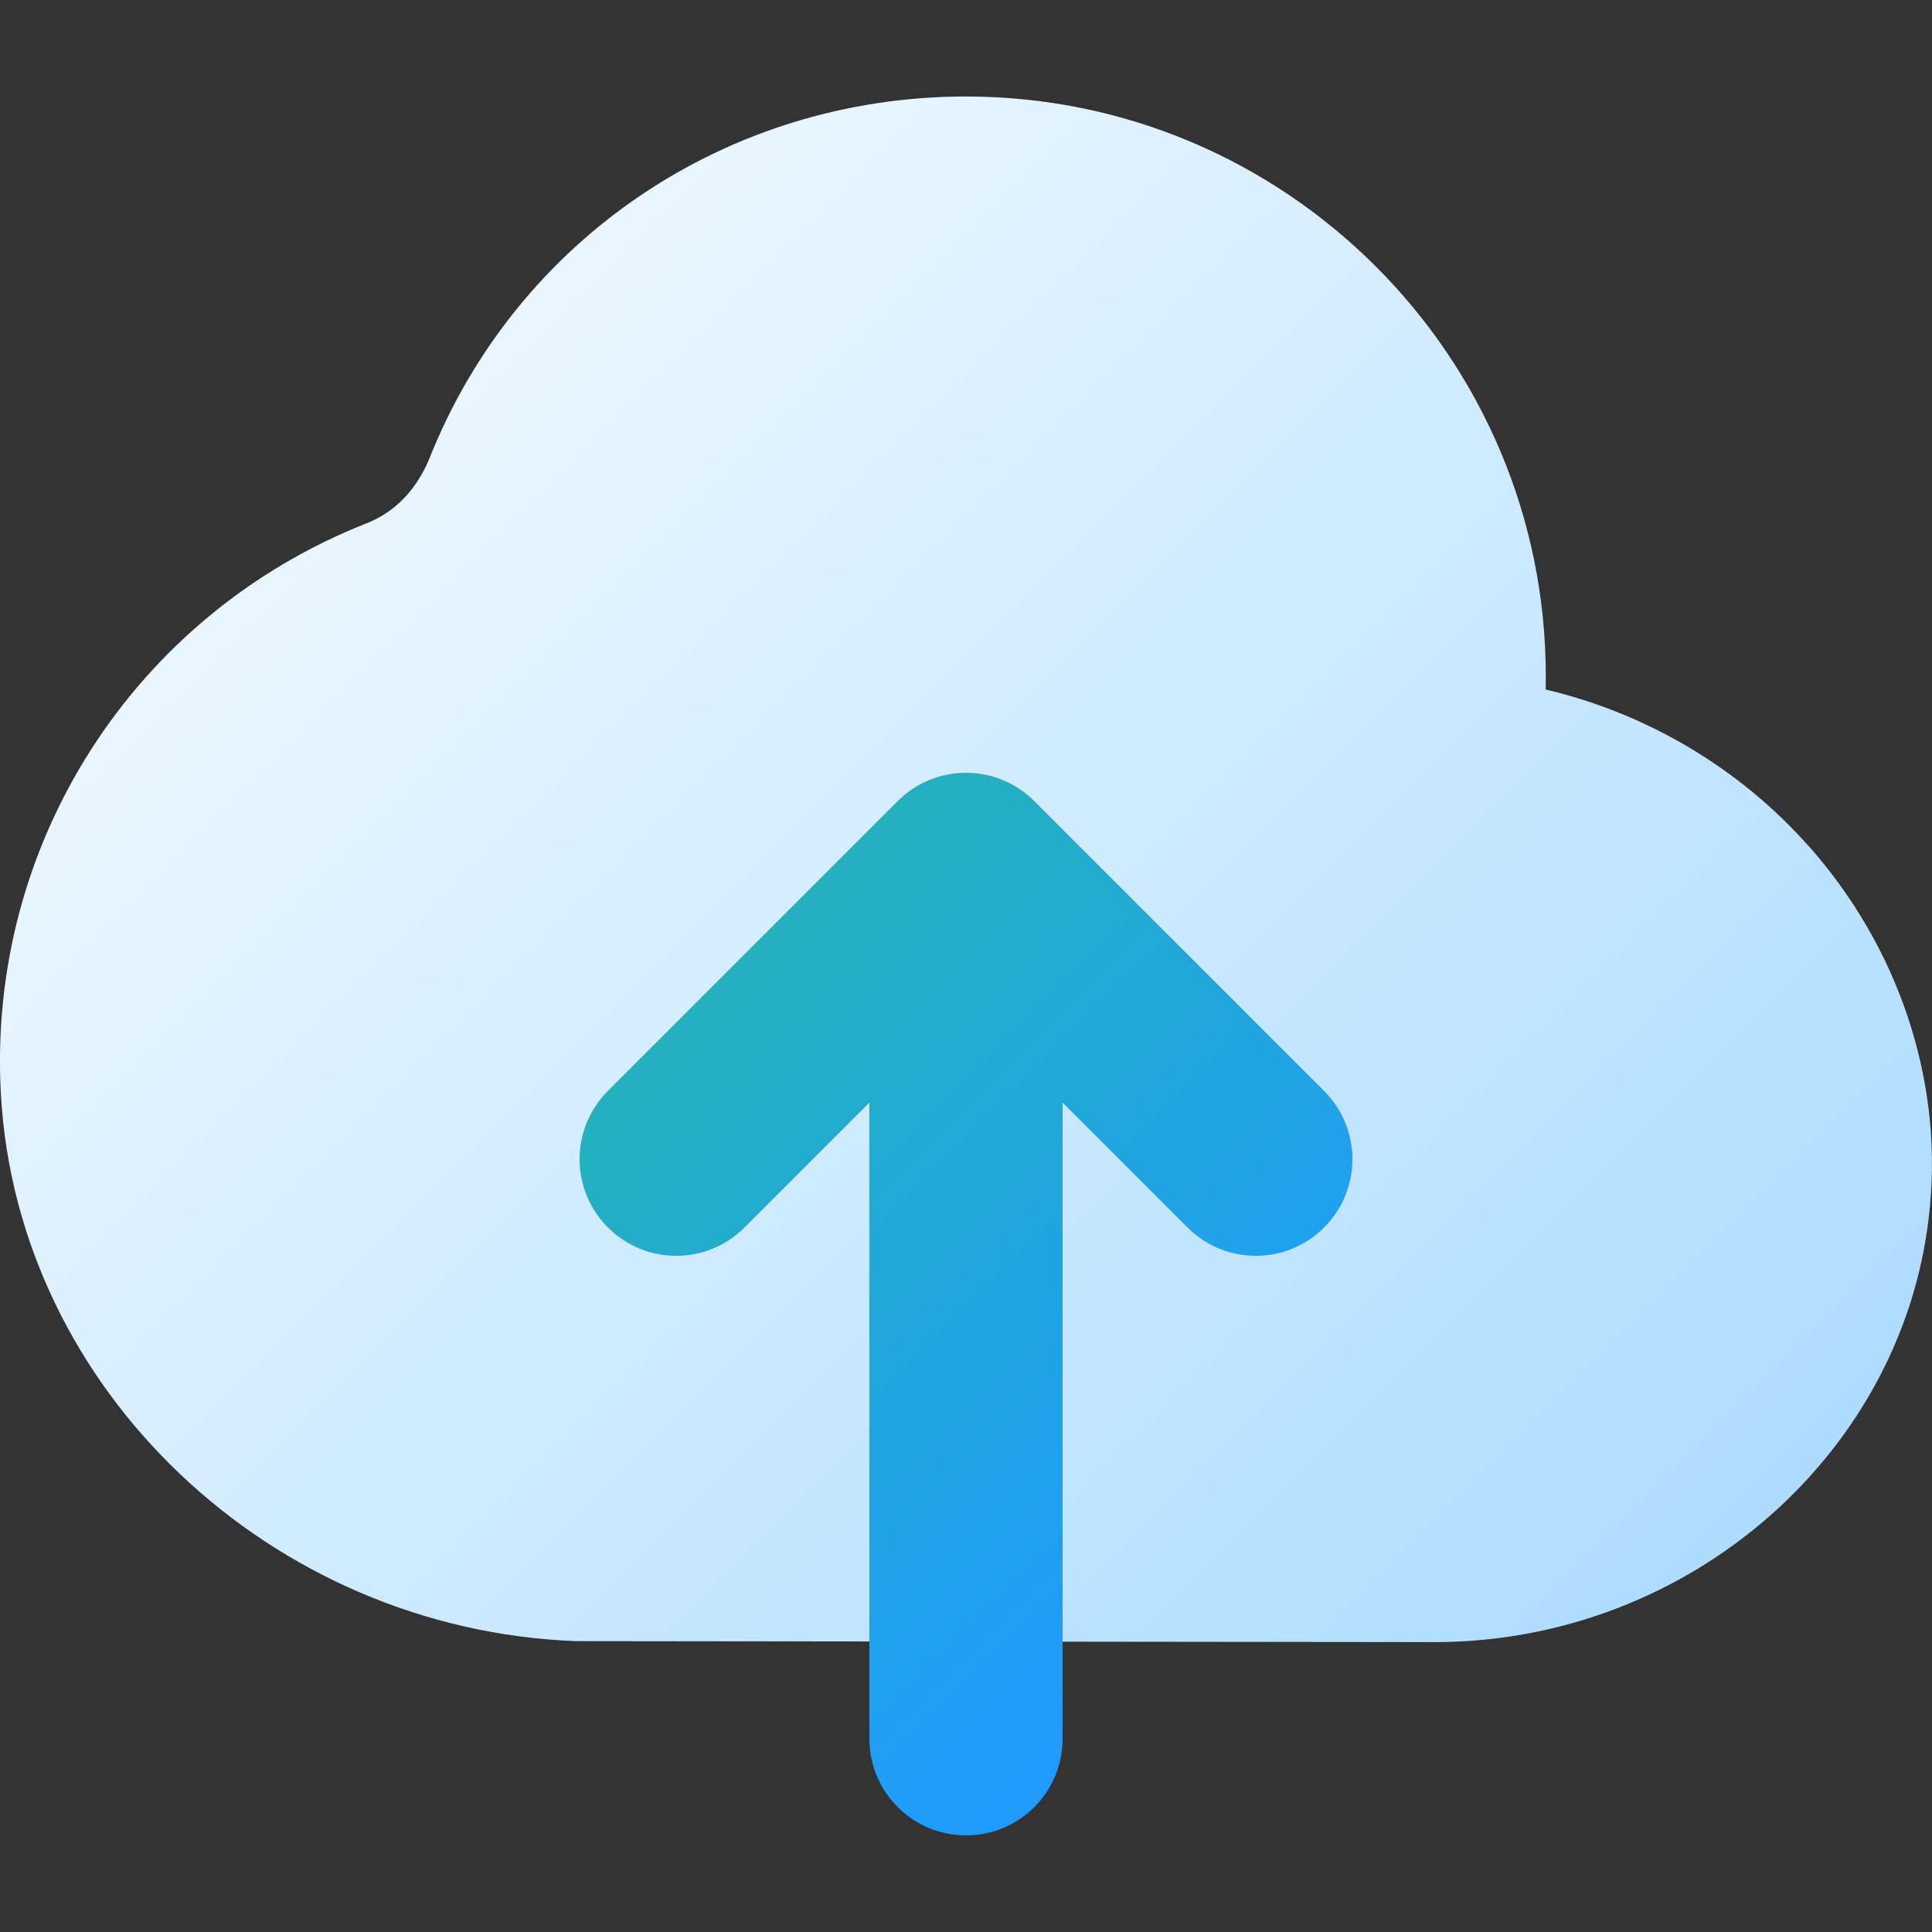<?xml version="1.0" encoding="UTF-8"?>
<svg id="Layer_1" data-name="Layer 1" xmlns="http://www.w3.org/2000/svg" xmlns:xlink="http://www.w3.org/1999/xlink" viewBox="0 0 200 200">
  <rect x="0" y="0" width="200" height="200" fill="#333333" stroke="none"/>
  <defs>
    <style>
      .cls-1 {
        fill: url(#linear-gradient-2);
      }

      .cls-2 {
        fill: url(#linear-gradient);
      }
    </style>
    <linearGradient id="linear-gradient" x1="37.74" y1="47.31" x2="165.36" y2="174.93" gradientUnits="userSpaceOnUse">
      <stop offset="0" stop-color="#eaf6ff"/>
      <stop offset="1" stop-color="#addcff"/>
    </linearGradient>
    <linearGradient id="linear-gradient-2" x1="70.43" y1="105.43" x2="129.57" y2="164.57" gradientUnits="userSpaceOnUse">
      <stop offset="0" stop-color="#24b0bf"/>
      <stop offset="1" stop-color="#1f9bff"/>
    </linearGradient>
  </defs>
  <g id="Cloud_Upload" data-name="Cloud Upload">
    <g>
      <path class="cls-2" d="M187.25,87.61c-7.2-8.12-16.78-13.76-27.24-16.23,0-.45.01-.91.01-1.39,0-33.09-26.92-60-60.02-60-24.71,0-46.54,14.76-55.56,37.5-.93,2.25-2.81,5.24-6.51,6.69C13.8,63.7-1.41,87.48.1,113.37c1.74,30.48,27.89,55.31,59.51,56.52.13,0,.25,0,.38,0l88.29.1h.24c26.47,0,48.97-19.81,51.27-45.15,1.26-13.26-3.31-26.83-12.54-37.24Z"/>
      <path class="cls-1" d="M137.07,112.93l-30-30c-3.91-3.91-10.23-3.91-14.14,0l-30,30c-3.91,3.91-3.91,10.23,0,14.14,3.91,3.91,10.23,3.91,14.14,0l12.93-12.93v65.86c0,5.52,4.48,10,10,10s10-4.48,10-10v-65.86l12.93,12.93c1.95,1.95,4.51,2.93,7.07,2.93s5.12-.98,7.07-2.93c3.91-3.91,3.91-10.23,0-14.14Z"/>
    </g>
  </g>
</svg>